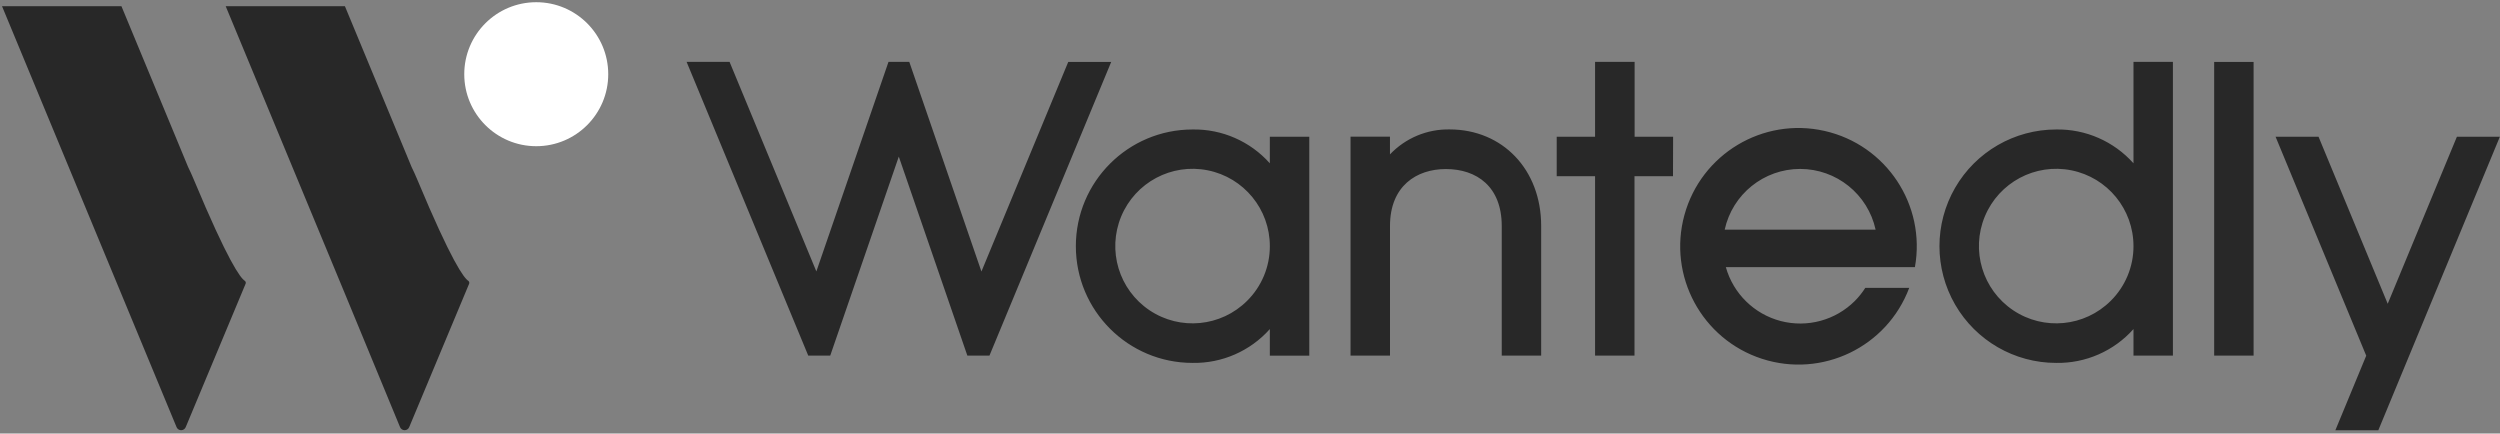 <svg width="173" height="30" viewBox="0 0 173 30" fill="none" xmlns="http://www.w3.org/2000/svg">
<rect x="0" y="0" width="173" height="30" fill="#808080" stroke="none"/>
<path d="M37.109 10.117C39.86 10.117 42.09 7.886 42.09 5.135C42.09 2.384 39.86 0.153 37.109 0.153C34.357 0.153 32.127 2.384 32.127 5.135C32.127 7.886 34.357 10.117 37.109 10.117Z" fill="white"/>
<path fill-rule="evenodd" clip-rule="evenodd" d="M16.933 19.427C16.634 19.23 15.777 18.093 13.429 12.47C13.282 12.116 13.144 11.813 13.014 11.551L12.534 10.39L8.402 0.427H0.139L4.27 10.39L8.402 20.354L12.219 29.56C12.273 29.687 12.397 29.77 12.535 29.77C12.673 29.77 12.797 29.687 12.851 29.56L16.998 19.631C17.027 19.556 17 19.472 16.933 19.427Z" fill="#282828"/>
<path fill-rule="evenodd" clip-rule="evenodd" d="M32.398 19.427C32.099 19.23 31.241 18.091 28.894 12.468C28.746 12.116 28.609 11.813 28.479 11.551L27.999 10.39L23.867 0.427H15.617L19.749 10.39L23.881 20.354L27.684 29.56C27.737 29.687 27.862 29.77 28 29.77C28.138 29.77 28.262 29.687 28.316 29.56L32.465 19.631C32.493 19.556 32.465 19.471 32.398 19.427Z" fill="#282828"/>
<path d="M106.649 15.633V24.609H103.92V15.633C103.92 12.912 102.189 11.698 100.054 11.698C98.032 11.698 96.188 12.865 96.188 15.633V24.609H93.457V9.459H96.186V10.683C97.26 9.553 98.759 8.926 100.318 8.956C103.97 8.96 106.649 11.724 106.649 15.633ZM150.366 4.279V24.609H147.637V22.772C146.279 24.294 144.326 25.149 142.287 25.113C139.401 25.113 136.735 23.574 135.292 21.075C133.85 18.576 133.85 15.497 135.292 12.998C136.735 10.499 139.401 8.96 142.287 8.96C144.326 8.924 146.279 9.779 147.637 11.301V4.279H150.366ZM147.637 17.036C147.64 14.485 145.842 12.287 143.34 11.786C140.839 11.284 138.332 12.619 137.352 14.974C136.372 17.329 137.191 20.049 139.31 21.47C141.428 22.891 144.255 22.618 146.063 20.818C147.072 19.819 147.639 18.457 147.637 17.036ZM90.602 9.463V24.613H87.873V22.772C86.517 24.294 84.564 25.149 82.526 25.113C78.065 25.113 74.449 21.497 74.449 17.036C74.449 12.576 78.065 8.96 82.526 8.96C84.564 8.924 86.517 9.779 87.873 11.301V9.463H90.602ZM87.873 17.036C87.877 14.485 86.078 12.287 83.577 11.786C81.076 11.284 78.569 12.619 77.588 14.974C76.608 17.329 77.428 20.049 79.546 21.47C81.665 22.891 84.492 22.618 86.299 20.818C87.308 19.819 87.875 18.457 87.873 17.036ZM129.079 19.919H132.119C130.582 24.016 126.094 26.179 121.931 24.829C117.769 23.48 115.404 19.095 116.563 14.875C117.722 10.656 121.995 8.094 126.263 9.061C130.531 10.027 133.284 14.179 132.512 18.486H119.428C119.942 20.315 121.387 21.734 123.224 22.215C125.062 22.695 127.016 22.165 128.359 20.822C128.631 20.548 128.872 20.245 129.079 19.919ZM119.348 15.895H129.793C129.257 13.44 127.084 11.69 124.57 11.69C122.057 11.69 119.884 13.44 119.348 15.895ZM76.895 4.287H73.922L67.915 18.789L62.921 4.279H61.485L56.492 18.782L50.485 4.279H47.512L55.931 24.609H57.452L62.197 10.837L66.941 24.609H68.47L76.895 4.287ZM155.949 4.287H153.22V24.609H155.949V4.287ZM115.779 9.463H113.115V4.279H110.378V9.463H107.724V12.192H110.378V24.609H113.107V12.192H115.771L115.779 9.463ZM166.716 24.613L172.99 9.463H170.017L165.23 21.021L160.443 9.463H157.47L163.743 24.613L161.606 29.776H164.579L166.716 24.613Z" fill="#282828"/>
</svg>
